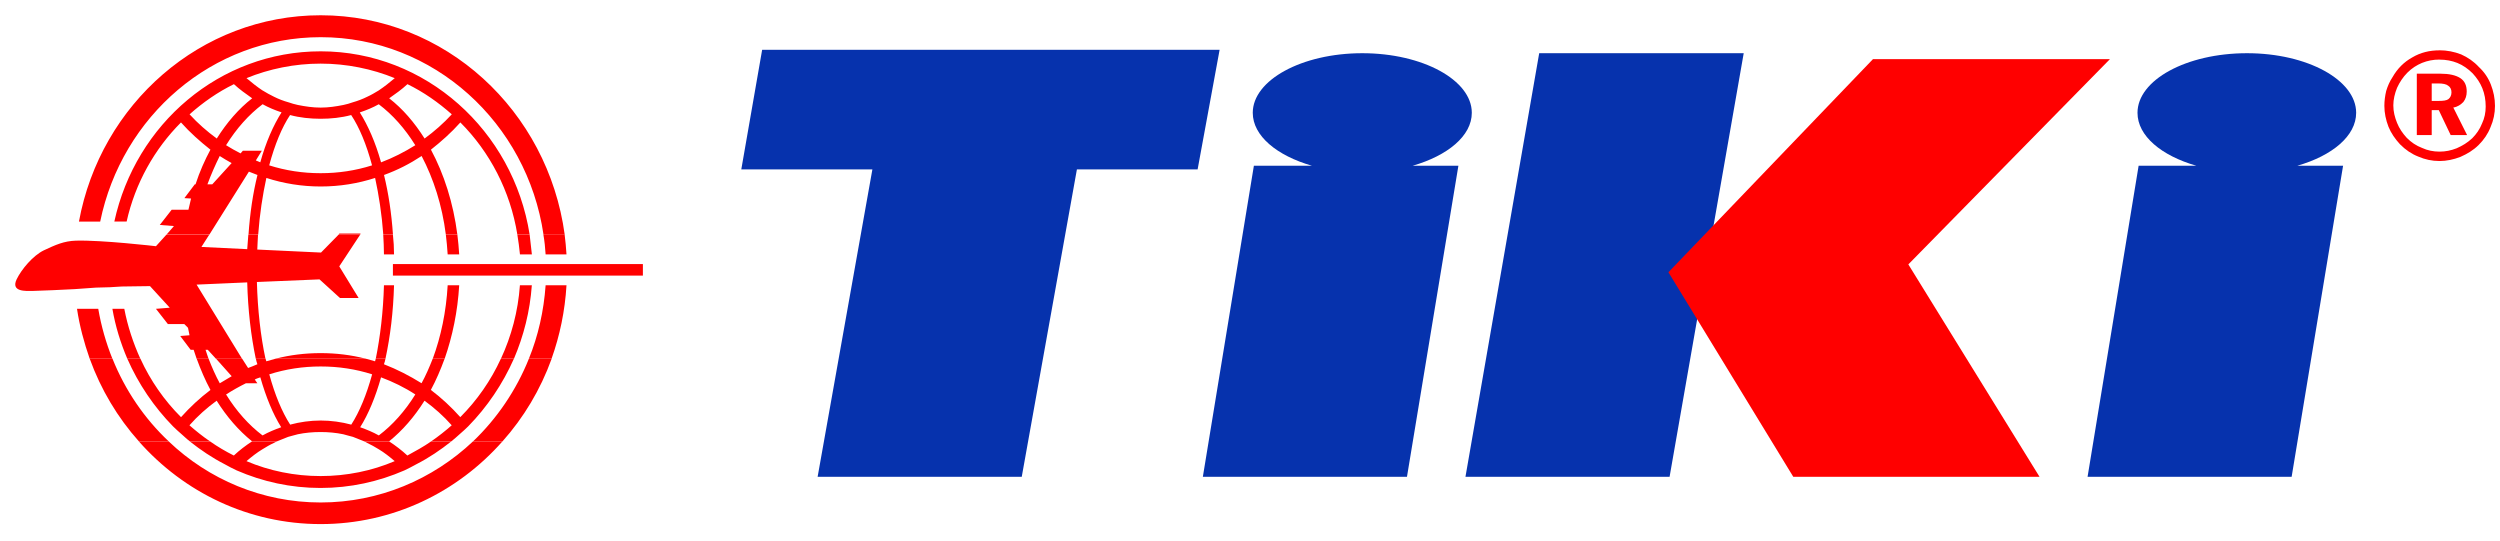<svg width="134" height="29" viewBox="0 0 134 29" fill="none" xmlns="http://www.w3.org/2000/svg">
<path fill-rule="evenodd" clip-rule="evenodd" d="M9.041 23.658C11.176 25.695 14.052 26.933 17.187 26.933C20.322 26.933 23.197 25.695 25.354 23.658H26.932C24.516 26.393 21.041 28.091 17.187 28.091C13.333 28.091 9.858 26.393 7.442 23.658H9.041ZM11.257 23.658C11.657 23.939 12.095 24.198 12.534 24.416C12.832 24.136 13.172 23.876 13.512 23.658H14.848C14.789 23.679 14.729 23.718 14.687 23.739C14.466 23.837 14.267 23.959 14.07 24.079C13.771 24.258 13.491 24.479 13.211 24.717C14.428 25.236 15.788 25.517 17.184 25.517C18.583 25.517 19.94 25.236 21.157 24.717C20.877 24.479 20.599 24.258 20.298 24.079C20.098 23.959 19.898 23.84 19.678 23.739C19.639 23.718 19.579 23.679 19.517 23.658H20.856C21.196 23.879 21.536 24.138 21.834 24.416C22.273 24.177 22.714 23.936 23.111 23.658H24.191C23.612 24.118 22.992 24.538 22.332 24.875C22.112 24.994 21.894 25.114 21.673 25.215C20.295 25.815 18.777 26.155 17.181 26.155C15.582 26.155 14.067 25.815 12.689 25.215C12.468 25.117 12.25 24.994 12.03 24.875C11.37 24.535 10.753 24.118 10.171 23.658H11.248H11.257Z" fill="#FF0000"/>
<path fill-rule="evenodd" clip-rule="evenodd" d="M6.029 19.226C6.709 20.923 7.747 22.441 9.044 23.658H7.445C6.306 22.381 5.408 20.884 4.809 19.226H6.026H6.029ZM7.526 19.226C8.066 20.404 8.803 21.463 9.703 22.36C10.184 21.821 10.721 21.323 11.281 20.902C11.001 20.383 10.762 19.825 10.542 19.226H11.18C11.359 19.685 11.559 20.144 11.78 20.544C12 20.425 12.2 20.284 12.418 20.165L11.58 19.226H12.979L13.298 19.724C13.459 19.664 13.617 19.604 13.796 19.524C13.757 19.425 13.736 19.324 13.715 19.226H14.235C14.255 19.264 14.255 19.324 14.273 19.366C14.434 19.327 14.613 19.267 14.771 19.226H19.604C19.765 19.264 19.944 19.324 20.102 19.366C20.123 19.327 20.123 19.267 20.14 19.226H20.66C20.639 19.324 20.621 19.425 20.579 19.524C21.298 19.804 21.957 20.144 22.595 20.541C22.816 20.141 23.016 19.682 23.195 19.223H23.833C23.613 19.822 23.374 20.38 23.094 20.899C23.651 21.32 24.191 21.818 24.672 22.358C25.569 21.46 26.309 20.401 26.849 19.223H27.547C26.947 20.58 26.109 21.818 25.092 22.856C24.952 22.996 24.794 23.136 24.633 23.276C24.492 23.396 24.352 23.536 24.194 23.655H23.114C23.493 23.396 23.872 23.097 24.212 22.796C23.774 22.298 23.273 21.856 22.753 21.478C22.214 22.337 21.575 23.076 20.856 23.655H19.517C19.317 23.575 19.117 23.494 18.918 23.416C18.739 23.378 18.578 23.318 18.398 23.276C18.02 23.196 17.599 23.157 17.181 23.157C16.761 23.157 16.343 23.196 15.964 23.276C15.786 23.315 15.624 23.375 15.445 23.416C15.246 23.497 15.046 23.578 14.846 23.655H13.51C12.791 23.076 12.152 22.337 11.613 21.478C11.094 21.856 10.595 22.295 10.154 22.796C10.494 23.094 10.873 23.396 11.252 23.655H10.175C10.014 23.536 9.876 23.396 9.736 23.276C9.575 23.136 9.417 22.996 9.277 22.856C8.26 21.818 7.419 20.58 6.822 19.223H7.52L7.526 19.226ZM29.569 19.226C28.97 20.884 28.072 22.381 26.933 23.658H25.355C26.631 22.441 27.669 20.923 28.349 19.226H29.566H29.569ZM12.117 21.143C12.674 22.041 13.334 22.781 14.073 23.339C14.393 23.16 14.733 23.02 15.073 22.9C14.634 22.202 14.255 21.284 13.954 20.225C13.856 20.264 13.754 20.284 13.656 20.344L13.796 20.544H13.178C12.818 20.723 12.46 20.923 12.12 21.143H12.117ZM20.305 23.339C21.044 22.781 21.704 22.041 22.261 21.143C21.683 20.765 21.062 20.463 20.424 20.225C20.126 21.284 19.744 22.202 19.305 22.9C19.645 23.02 19.985 23.16 20.305 23.339ZM14.434 20.064C14.733 21.161 15.114 22.08 15.553 22.76C16.072 22.62 16.633 22.54 17.191 22.54C17.748 22.54 18.309 22.62 18.828 22.76C19.267 22.08 19.645 21.161 19.947 20.064C19.067 19.783 18.151 19.643 17.191 19.643C16.233 19.643 15.314 19.783 14.434 20.064Z" fill="#FF0000"/>
<path fill-rule="evenodd" clip-rule="evenodd" d="M11.217 12.577L10.796 13.236L13.251 13.355C13.272 13.096 13.29 12.836 13.311 12.577H13.83C13.809 12.836 13.809 13.096 13.791 13.376L17.206 13.537L18.146 12.58H19.303L18.185 14.277L19.223 15.974H18.224L17.126 14.975L13.77 15.115C13.809 16.613 13.97 18.012 14.229 19.229H13.71C13.451 17.991 13.29 16.613 13.251 15.136L10.537 15.255L12.974 19.229H11.575L11.136 18.748H11.017C11.077 18.909 11.115 19.067 11.178 19.229H10.54C10.48 19.067 10.438 18.909 10.379 18.748H10.218L9.66 18.009L10.158 17.97C10.137 17.83 10.098 17.71 10.077 17.57L9.878 17.37H8.998L8.359 16.553L9.099 16.493L8.04 15.336C7.5 15.336 7.002 15.357 6.522 15.357L5.883 15.396L5.144 15.416L4.004 15.497C3.187 15.536 2.447 15.578 1.728 15.595C1.388 15.595 0.571 15.655 0.89 14.975C1.15 14.435 1.77 13.698 2.349 13.418C2.987 13.12 3.426 12.92 4.067 12.899C5.466 12.86 8.359 13.197 8.359 13.197L8.917 12.58H11.214L11.217 12.577ZM21.06 12.577C21.099 12.917 21.12 13.275 21.12 13.636H20.58C20.58 13.278 20.559 12.917 20.541 12.577H21.06ZM24.515 12.577C24.553 12.917 24.595 13.275 24.613 13.636H23.995C23.975 13.278 23.936 12.917 23.897 12.577H24.515ZM28.389 12.577C28.428 12.917 28.47 13.275 28.509 13.636H27.87C27.831 13.278 27.79 12.917 27.73 12.577H28.389ZM30.265 12.577C30.304 12.917 30.346 13.275 30.364 13.636H29.245C29.224 13.278 29.186 12.917 29.126 12.577H30.265ZM4.807 19.226C4.508 18.366 4.267 17.489 4.127 16.55H5.266C5.427 17.489 5.687 18.387 6.024 19.226H4.807ZM6.823 19.226C6.465 18.387 6.185 17.489 6.024 16.55H6.662C6.841 17.489 7.142 18.387 7.521 19.226H6.823ZM14.769 19.226C15.548 19.026 16.347 18.927 17.186 18.927C18.024 18.927 18.823 19.026 19.602 19.226H14.769ZM20.142 19.226C20.38 18.047 20.541 16.711 20.58 15.291H21.12C21.081 16.708 20.92 18.026 20.661 19.226H20.142ZM23.196 19.226C23.634 18.047 23.915 16.711 23.995 15.291H24.613C24.532 16.69 24.252 18.026 23.834 19.226H23.196ZM26.85 19.226C27.408 18.026 27.769 16.69 27.867 15.291H28.506C28.407 16.69 28.067 18.006 27.548 19.226H26.85ZM28.348 19.226C28.846 18.009 29.147 16.669 29.245 15.291H30.364C30.283 16.669 30.006 17.988 29.564 19.226H28.348ZM21.06 14.155H34.459V14.772H21.06V14.155Z" fill="#FF0000"/>
<path fill-rule="evenodd" clip-rule="evenodd" d="M8.923 12.577L9.323 12.117L8.565 12.058L9.203 11.24H10.101C10.14 11.04 10.203 10.841 10.241 10.641L9.883 10.62L10.441 9.88H10.48C10.701 9.2 10.978 8.583 11.279 8.022C10.722 7.583 10.182 7.103 9.701 6.563C8.285 7.98 7.247 9.817 6.787 11.876H6.128C7.267 6.644 11.777 2.751 17.188 2.751C22.82 2.751 27.512 7.005 28.389 12.574H27.73C27.351 10.238 26.253 8.141 24.675 6.563C24.195 7.103 23.658 7.58 23.098 8.022C23.796 9.319 24.297 10.876 24.514 12.574H23.897C23.697 10.996 23.238 9.579 22.599 8.362C21.961 8.782 21.302 9.119 20.583 9.379C20.822 10.357 20.983 11.416 21.063 12.574H20.544C20.464 11.476 20.305 10.456 20.106 9.537C19.187 9.835 18.209 9.996 17.191 9.996C16.174 9.996 15.196 9.835 14.277 9.537C14.077 10.456 13.919 11.473 13.839 12.574H13.32C13.4 11.416 13.558 10.357 13.8 9.379C13.639 9.319 13.481 9.26 13.341 9.2L11.223 12.574H8.926L8.923 12.577ZM18.149 12.577L18.188 12.517H19.327L19.306 12.577H18.149ZM29.132 12.577C28.252 6.587 23.241 1.993 17.191 1.993C11.381 1.993 6.528 6.226 5.37 11.879H4.231C5.388 5.57 10.76 0.818 17.188 0.818C23.858 0.818 29.367 5.931 30.268 12.58H29.129L29.132 12.577ZM11.619 7.425C12.159 6.566 12.798 5.826 13.517 5.269C13.177 5.03 12.836 4.788 12.538 4.511C11.679 4.931 10.88 5.489 10.161 6.128C10.599 6.608 11.1 7.046 11.619 7.425ZM14.074 4.848C14.274 4.967 14.474 5.087 14.692 5.188C14.93 5.307 15.19 5.409 15.47 5.486C15.631 5.546 15.789 5.585 15.968 5.627C16.368 5.707 16.768 5.767 17.185 5.767C17.606 5.767 18.003 5.707 18.402 5.627C18.581 5.588 18.742 5.546 18.901 5.486C19.181 5.406 19.441 5.307 19.679 5.188C19.9 5.09 20.1 4.967 20.299 4.848C20.598 4.648 20.878 4.427 21.159 4.189C19.942 3.691 18.581 3.41 17.185 3.41C15.787 3.41 14.429 3.691 13.212 4.189C13.493 4.427 13.77 4.648 14.071 4.848H14.074ZM14.074 5.588C13.335 6.146 12.675 6.885 12.117 7.783C12.377 7.944 12.616 8.081 12.896 8.222L13.015 8.081H14.033L13.713 8.6L13.952 8.699C14.25 7.622 14.65 6.721 15.091 6.023C14.733 5.904 14.393 5.764 14.074 5.585V5.588ZM11.777 8.362C11.539 8.842 11.318 9.34 11.118 9.88H11.378L12.416 8.741C12.195 8.621 11.995 8.502 11.777 8.362ZM22.259 7.783C21.701 6.885 21.042 6.146 20.302 5.588C19.983 5.767 19.643 5.907 19.285 6.026C19.724 6.724 20.124 7.625 20.425 8.702C21.063 8.463 21.684 8.144 22.262 7.783H22.259ZM20.86 5.269C21.579 5.826 22.218 6.566 22.757 7.425C23.276 7.046 23.775 6.608 24.216 6.128C23.497 5.489 22.698 4.929 21.839 4.511C21.54 4.791 21.2 5.03 20.86 5.269ZM15.548 6.166C15.109 6.826 14.73 7.744 14.429 8.863C15.309 9.143 16.225 9.283 17.185 9.283C18.143 9.283 19.062 9.143 19.942 8.863C19.643 7.744 19.262 6.826 18.823 6.166C18.304 6.307 17.746 6.366 17.185 6.366C16.628 6.366 16.067 6.307 15.548 6.166Z" fill="#FF0000"/>
<path fill-rule="evenodd" clip-rule="evenodd" d="M111.894 25.555L114.63 8.884H117.726C115.85 8.344 114.57 7.285 114.57 6.047C114.57 4.29 117.186 2.852 120.44 2.852C123.674 2.852 126.29 4.29 126.29 6.047C126.29 7.285 125.013 8.344 123.134 8.884H125.589L122.832 25.555H111.891H111.894ZM78.549 25.555L82.501 2.852H93.463L89.49 25.555H78.549ZM64.473 25.555L67.208 8.884H70.322C68.446 8.344 67.148 7.285 67.148 6.047C67.148 4.29 69.785 2.852 73.019 2.852C76.252 2.852 78.889 4.29 78.889 6.047C78.889 7.285 77.591 8.344 75.715 8.884H78.17L75.414 25.555H64.473ZM43.825 25.555L46.76 9.081H39.733L40.851 2.67H65.371L64.192 9.081H57.722L54.766 25.555H43.825Z" fill="#0632AD"/>
<path fill-rule="evenodd" clip-rule="evenodd" d="M130.34 4.47V5.409H130.719C130.957 5.409 131.139 5.388 131.238 5.311C131.336 5.23 131.399 5.111 131.399 4.95C131.399 4.789 131.339 4.669 131.22 4.592C131.121 4.511 130.939 4.472 130.68 4.472H130.34V4.47ZM129.541 3.95H130.817C131.277 3.95 131.634 4.031 131.876 4.189C132.115 4.35 132.216 4.589 132.216 4.908C132.216 5.129 132.157 5.308 132.037 5.466C131.897 5.606 131.739 5.725 131.497 5.764L132.237 7.241H131.357L130.719 5.904H130.34V7.241H129.541V3.945V3.95ZM130.758 3.193C130.417 3.193 130.119 3.252 129.818 3.372C129.538 3.491 129.278 3.652 129.039 3.891C128.801 4.129 128.619 4.41 128.482 4.708C128.362 5.006 128.282 5.329 128.282 5.648C128.282 5.988 128.362 6.286 128.482 6.587C128.601 6.886 128.78 7.145 129.001 7.387C129.239 7.625 129.499 7.807 129.818 7.927C130.116 8.067 130.435 8.127 130.758 8.127C131.077 8.127 131.375 8.067 131.676 7.948C131.995 7.807 132.255 7.649 132.514 7.408C132.735 7.187 132.914 6.927 133.033 6.629C133.174 6.331 133.233 6.03 133.233 5.71C133.233 5.352 133.174 5.03 133.054 4.732C132.935 4.434 132.756 4.174 132.535 3.933C132.297 3.694 132.016 3.494 131.718 3.375C131.42 3.255 131.101 3.196 130.761 3.196L130.758 3.193ZM130.758 2.695C131.157 2.695 131.557 2.775 131.915 2.915C132.276 3.077 132.595 3.294 132.872 3.596C133.153 3.855 133.371 4.174 133.511 4.535C133.651 4.896 133.731 5.275 133.731 5.675C133.731 6.074 133.651 6.453 133.493 6.814C133.353 7.175 133.135 7.494 132.854 7.772C132.574 8.052 132.237 8.252 131.876 8.41C131.515 8.55 131.136 8.631 130.758 8.631C130.358 8.631 129.979 8.55 129.618 8.392C129.26 8.252 128.938 8.034 128.64 7.733C128.38 7.452 128.159 7.133 128.022 6.793C127.882 6.432 127.802 6.053 127.802 5.675C127.802 5.394 127.84 5.135 127.9 4.875C127.98 4.616 128.079 4.377 128.24 4.135C128.5 3.676 128.86 3.318 129.299 3.077C129.737 2.817 130.218 2.698 130.758 2.698V2.695Z" fill="#FF0000"/>
<path fill-rule="evenodd" clip-rule="evenodd" d="M100.39 3.171H113.091L102.287 14.172L109.318 25.555H96.119L89.428 14.593L100.39 3.171Z" fill="#FF0000"/>
</svg>
